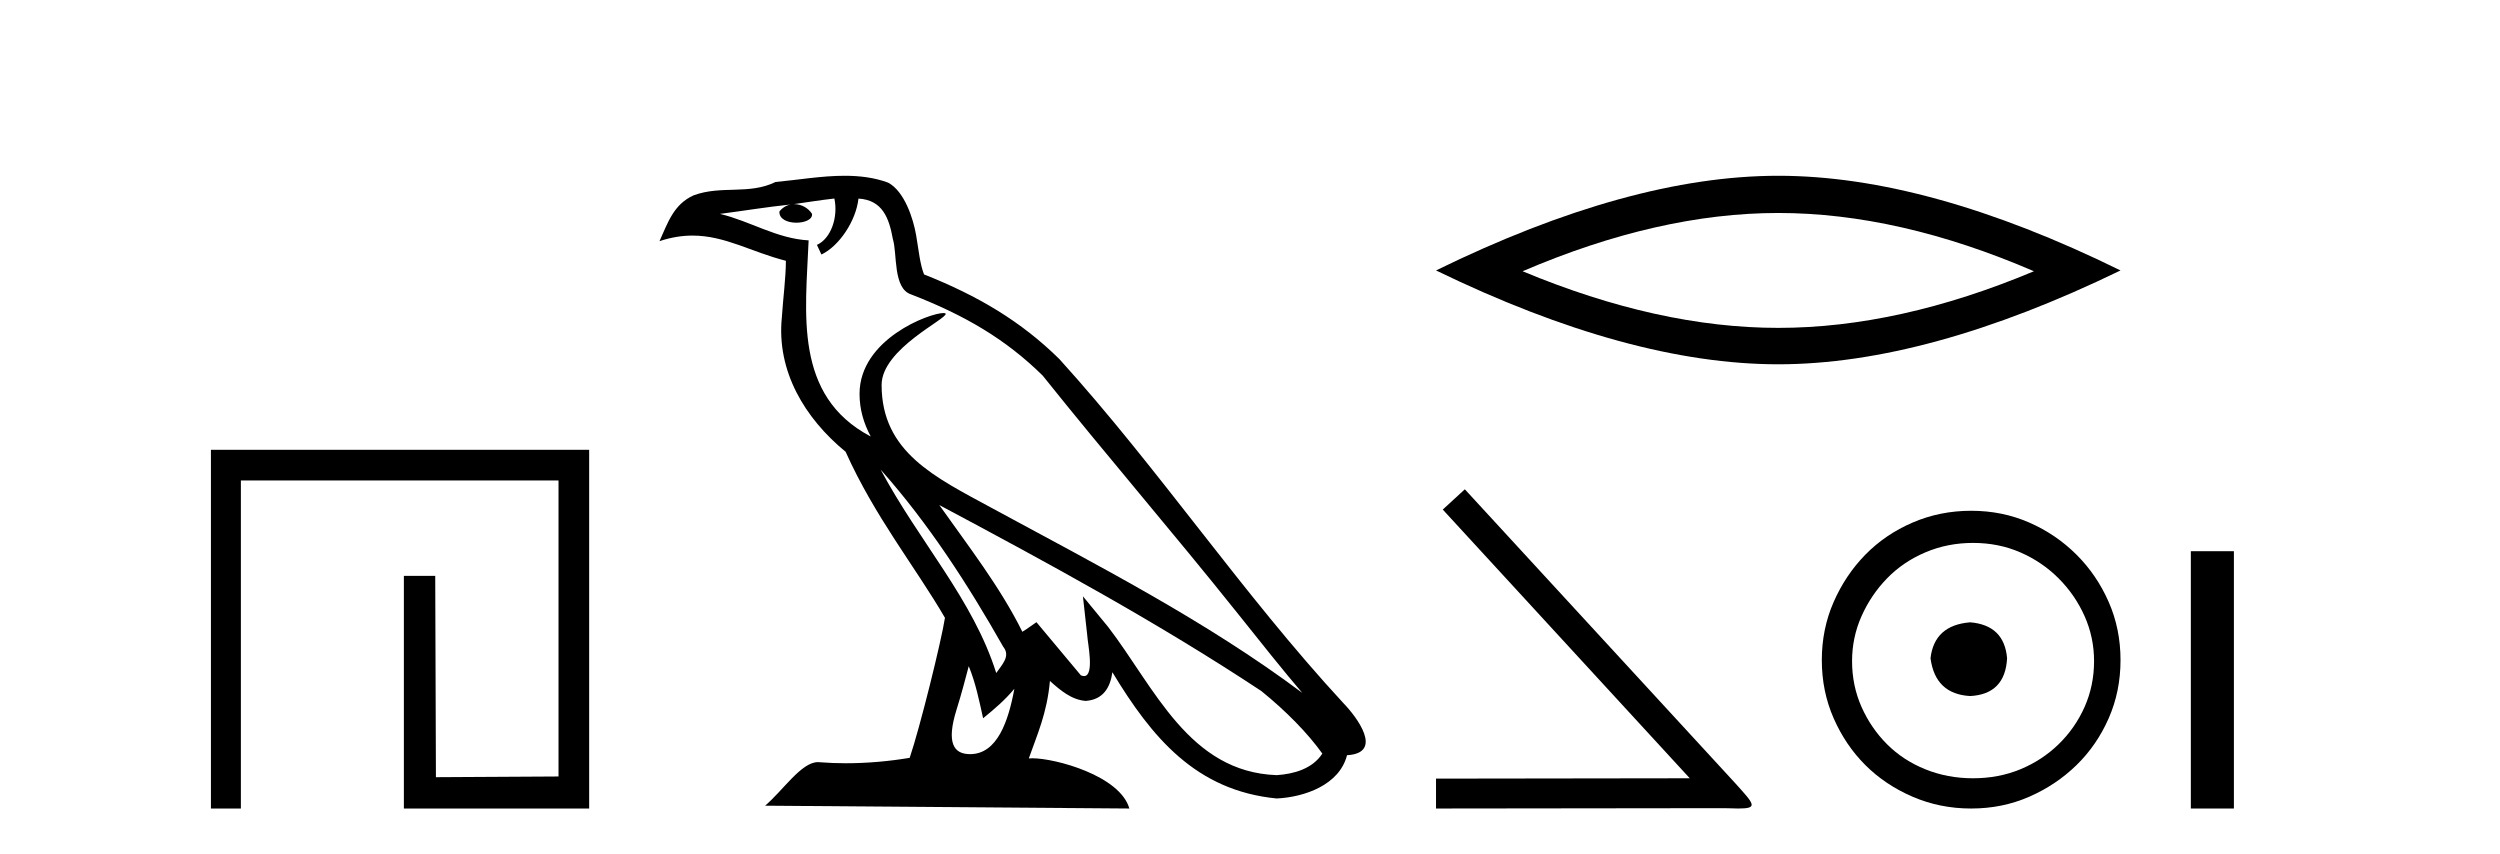 <?xml version='1.0' encoding='UTF-8' standalone='yes'?><svg xmlns='http://www.w3.org/2000/svg' xmlns:xlink='http://www.w3.org/1999/xlink' width='120.0' height='41.0' ><path d='M 10.124 21.59 L 10.124 38.809 L 11.562 38.809 L 11.562 23.061 L 26.809 23.061 L 26.809 37.271 L 20.924 37.305 L 20.891 27.642 L 19.386 27.642 L 19.386 38.809 L 28.28 38.809 L 28.28 21.59 Z' style='fill:#000000;stroke:none' /><path d='M 42.27 22.54 L 42.27 22.54 C 44.564 25.118 46.464 28.06 48.157 31.048 C 48.513 31.486 48.112 31.888 47.819 32.305 C 46.703 28.763 44.136 26.03 42.27 22.54 ZM 40.05 9.529 C 40.241 10.422 39.889 11.451 39.212 11.755 L 39.428 12.217 C 40.274 11.815 41.086 10.612 41.207 9.532 C 42.362 9.601 42.677 10.47 42.858 11.479 C 43.074 12.168 42.855 13.841 43.728 14.13 C 46.309 15.129 48.281 16.285 50.051 18.031 C 53.106 21.852 56.299 25.552 59.354 29.376 C 60.541 30.865 61.626 32.228 62.508 33.257 C 57.868 29.789 52.684 27.136 47.599 24.38 C 44.896 22.911 42.317 21.71 42.317 18.477 C 42.317 16.738 45.522 15.281 45.389 15.055 C 45.378 15.035 45.341 15.026 45.282 15.026 C 44.625 15.026 41.258 16.274 41.258 18.907 C 41.258 19.637 41.453 20.313 41.792 20.944 C 41.787 20.944 41.782 20.943 41.777 20.943 C 38.084 18.986 38.67 15.028 38.814 11.538 C 37.279 11.453 36.015 10.616 34.558 10.267 C 35.688 10.121 36.815 9.933 37.948 9.816 L 37.948 9.816 C 37.735 9.858 37.541 9.982 37.411 10.154 C 37.393 10.526 37.814 10.69 38.224 10.69 C 38.624 10.69 39.014 10.534 38.977 10.264 C 38.796 9.982 38.466 9.799 38.128 9.799 C 38.118 9.799 38.108 9.799 38.099 9.799 C 38.662 9.719 39.413 9.599 40.05 9.529 ZM 46.5 31.976 C 46.831 32.78 47.002 33.632 47.189 34.476 C 47.727 34.04 48.249 33.593 48.69 33.06 L 48.69 33.06 C 48.403 34.623 47.866 36.199 46.565 36.199 C 45.777 36.199 45.412 35.667 45.917 34.054 C 46.155 33.293 46.345 32.566 46.5 31.976 ZM 45.086 24.242 L 45.086 24.242 C 50.352 27.047 55.566 29.879 60.546 33.171 C 61.719 34.122 62.764 35.181 63.472 36.172 C 63.002 36.901 62.109 37.152 61.283 37.207 C 57.068 37.06 55.418 32.996 53.191 30.093 L 51.98 28.622 L 52.189 30.507 C 52.203 30.846 52.551 32.452 52.033 32.452 C 51.988 32.452 51.938 32.44 51.881 32.415 L 49.75 29.865 C 49.522 30.015 49.308 30.186 49.073 30.325 C 48.016 28.187 46.469 26.196 45.086 24.242 ZM 40.541 8.437 C 39.435 8.437 38.301 8.636 37.226 8.736 C 35.944 9.361 34.645 8.884 33.3 9.373 C 32.329 9.809 32.057 10.693 31.655 11.576 C 32.227 11.386 32.748 11.308 33.239 11.308 C 34.806 11.308 36.067 12.097 37.723 12.518 C 37.72 13.349 37.59 14.292 37.528 15.242 C 37.271 17.816 38.628 20.076 40.589 21.685 C 41.994 24.814 43.938 27.214 45.358 29.655 C 45.188 30.752 44.168 34.89 43.665 36.376 C 42.679 36.542 41.627 36.636 40.593 36.636 C 40.175 36.636 39.761 36.62 39.354 36.588 C 39.323 36.584 39.291 36.582 39.26 36.582 C 38.462 36.582 37.585 37.945 36.724 38.673 L 54.209 38.809 C 53.763 37.233 50.656 36.397 49.552 36.397 C 49.489 36.397 49.432 36.399 49.382 36.405 C 49.772 35.29 50.258 34.243 50.396 32.686 C 50.884 33.123 51.432 33.595 52.115 33.644 C 52.95 33.582 53.289 33.011 53.395 32.267 C 55.287 35.396 57.402 37.951 61.283 38.327 C 62.624 38.261 64.295 37.675 64.657 36.25 C 66.436 36.149 65.131 34.416 64.471 33.737 C 59.631 28.498 55.635 22.517 50.852 17.238 C 49.01 15.421 46.93 14.192 44.355 13.173 C 44.163 12.702 44.1 12.032 43.975 11.295 C 43.839 10.491 43.41 9.174 42.626 8.765 C 41.958 8.519 41.255 8.437 40.541 8.437 Z' style='fill:#000000;stroke:none' /><path d='M 85.357 10.223 Q 91.144 10.223 97.629 13.02 Q 91.144 15.738 85.357 15.738 Q 79.609 15.738 73.084 13.02 Q 79.609 10.223 85.357 10.223 ZM 85.357 8.437 Q 78.211 8.437 68.929 12.981 Q 78.211 17.486 85.357 17.486 Q 92.503 17.486 101.785 12.981 Q 92.542 8.437 85.357 8.437 Z' style='fill:#000000;stroke:none' /><path d='M 70.312 23.486 L 69.253 24.459 L 81.109 37.357 L 68.929 37.374 L 68.929 38.809 L 82.749 38.792 C 83.022 38.792 83.244 38.809 83.432 38.809 C 84.423 38.809 84.201 38.604 83.278 37.579 L 70.312 23.486 Z' style='fill:#000000;stroke:none' /><path d='M 94.571 29.871 C 93.421 29.962 92.786 30.537 92.665 31.595 C 92.816 32.745 93.452 33.35 94.571 33.41 C 95.69 33.35 96.28 32.745 96.34 31.595 C 96.25 30.537 95.66 29.962 94.571 29.871 ZM 94.707 26.06 C 95.524 26.06 96.28 26.211 96.976 26.514 C 97.671 26.816 98.284 27.232 98.813 27.761 C 99.342 28.291 99.758 28.896 100.061 29.576 C 100.363 30.257 100.515 30.975 100.515 31.731 C 100.515 32.518 100.363 33.251 100.061 33.932 C 99.758 34.612 99.342 35.21 98.813 35.724 C 98.284 36.238 97.671 36.639 96.976 36.926 C 96.28 37.214 95.524 37.357 94.707 37.357 C 93.89 37.357 93.127 37.214 92.416 36.926 C 91.705 36.639 91.092 36.238 90.578 35.724 C 90.064 35.21 89.656 34.612 89.353 33.932 C 89.051 33.251 88.899 32.518 88.899 31.731 C 88.899 30.975 89.051 30.257 89.353 29.576 C 89.656 28.896 90.064 28.291 90.578 27.761 C 91.092 27.232 91.705 26.816 92.416 26.514 C 93.127 26.211 93.89 26.06 94.707 26.06 ZM 94.616 24.517 C 93.618 24.517 92.68 24.706 91.803 25.084 C 90.926 25.462 90.17 25.977 89.535 26.627 C 88.899 27.277 88.393 28.034 88.015 28.896 C 87.637 29.758 87.447 30.688 87.447 31.686 C 87.447 32.684 87.637 33.614 88.015 34.476 C 88.393 35.338 88.899 36.087 89.535 36.722 C 90.17 37.357 90.926 37.864 91.803 38.242 C 92.68 38.62 93.618 38.809 94.616 38.809 C 95.614 38.809 96.545 38.62 97.407 38.242 C 98.269 37.864 99.025 37.357 99.675 36.722 C 100.326 36.087 100.84 35.338 101.218 34.476 C 101.596 33.614 101.785 32.684 101.785 31.686 C 101.785 30.688 101.596 29.758 101.218 28.896 C 100.84 28.034 100.326 27.277 99.675 26.627 C 99.025 25.977 98.269 25.462 97.407 25.084 C 96.545 24.706 95.614 24.517 94.616 24.517 Z' style='fill:#000000;stroke:none' /><path d='M 105.16 26.458 L 105.16 38.809 L 107.227 38.809 L 107.227 26.458 Z' style='fill:#000000;stroke:none' /></svg>